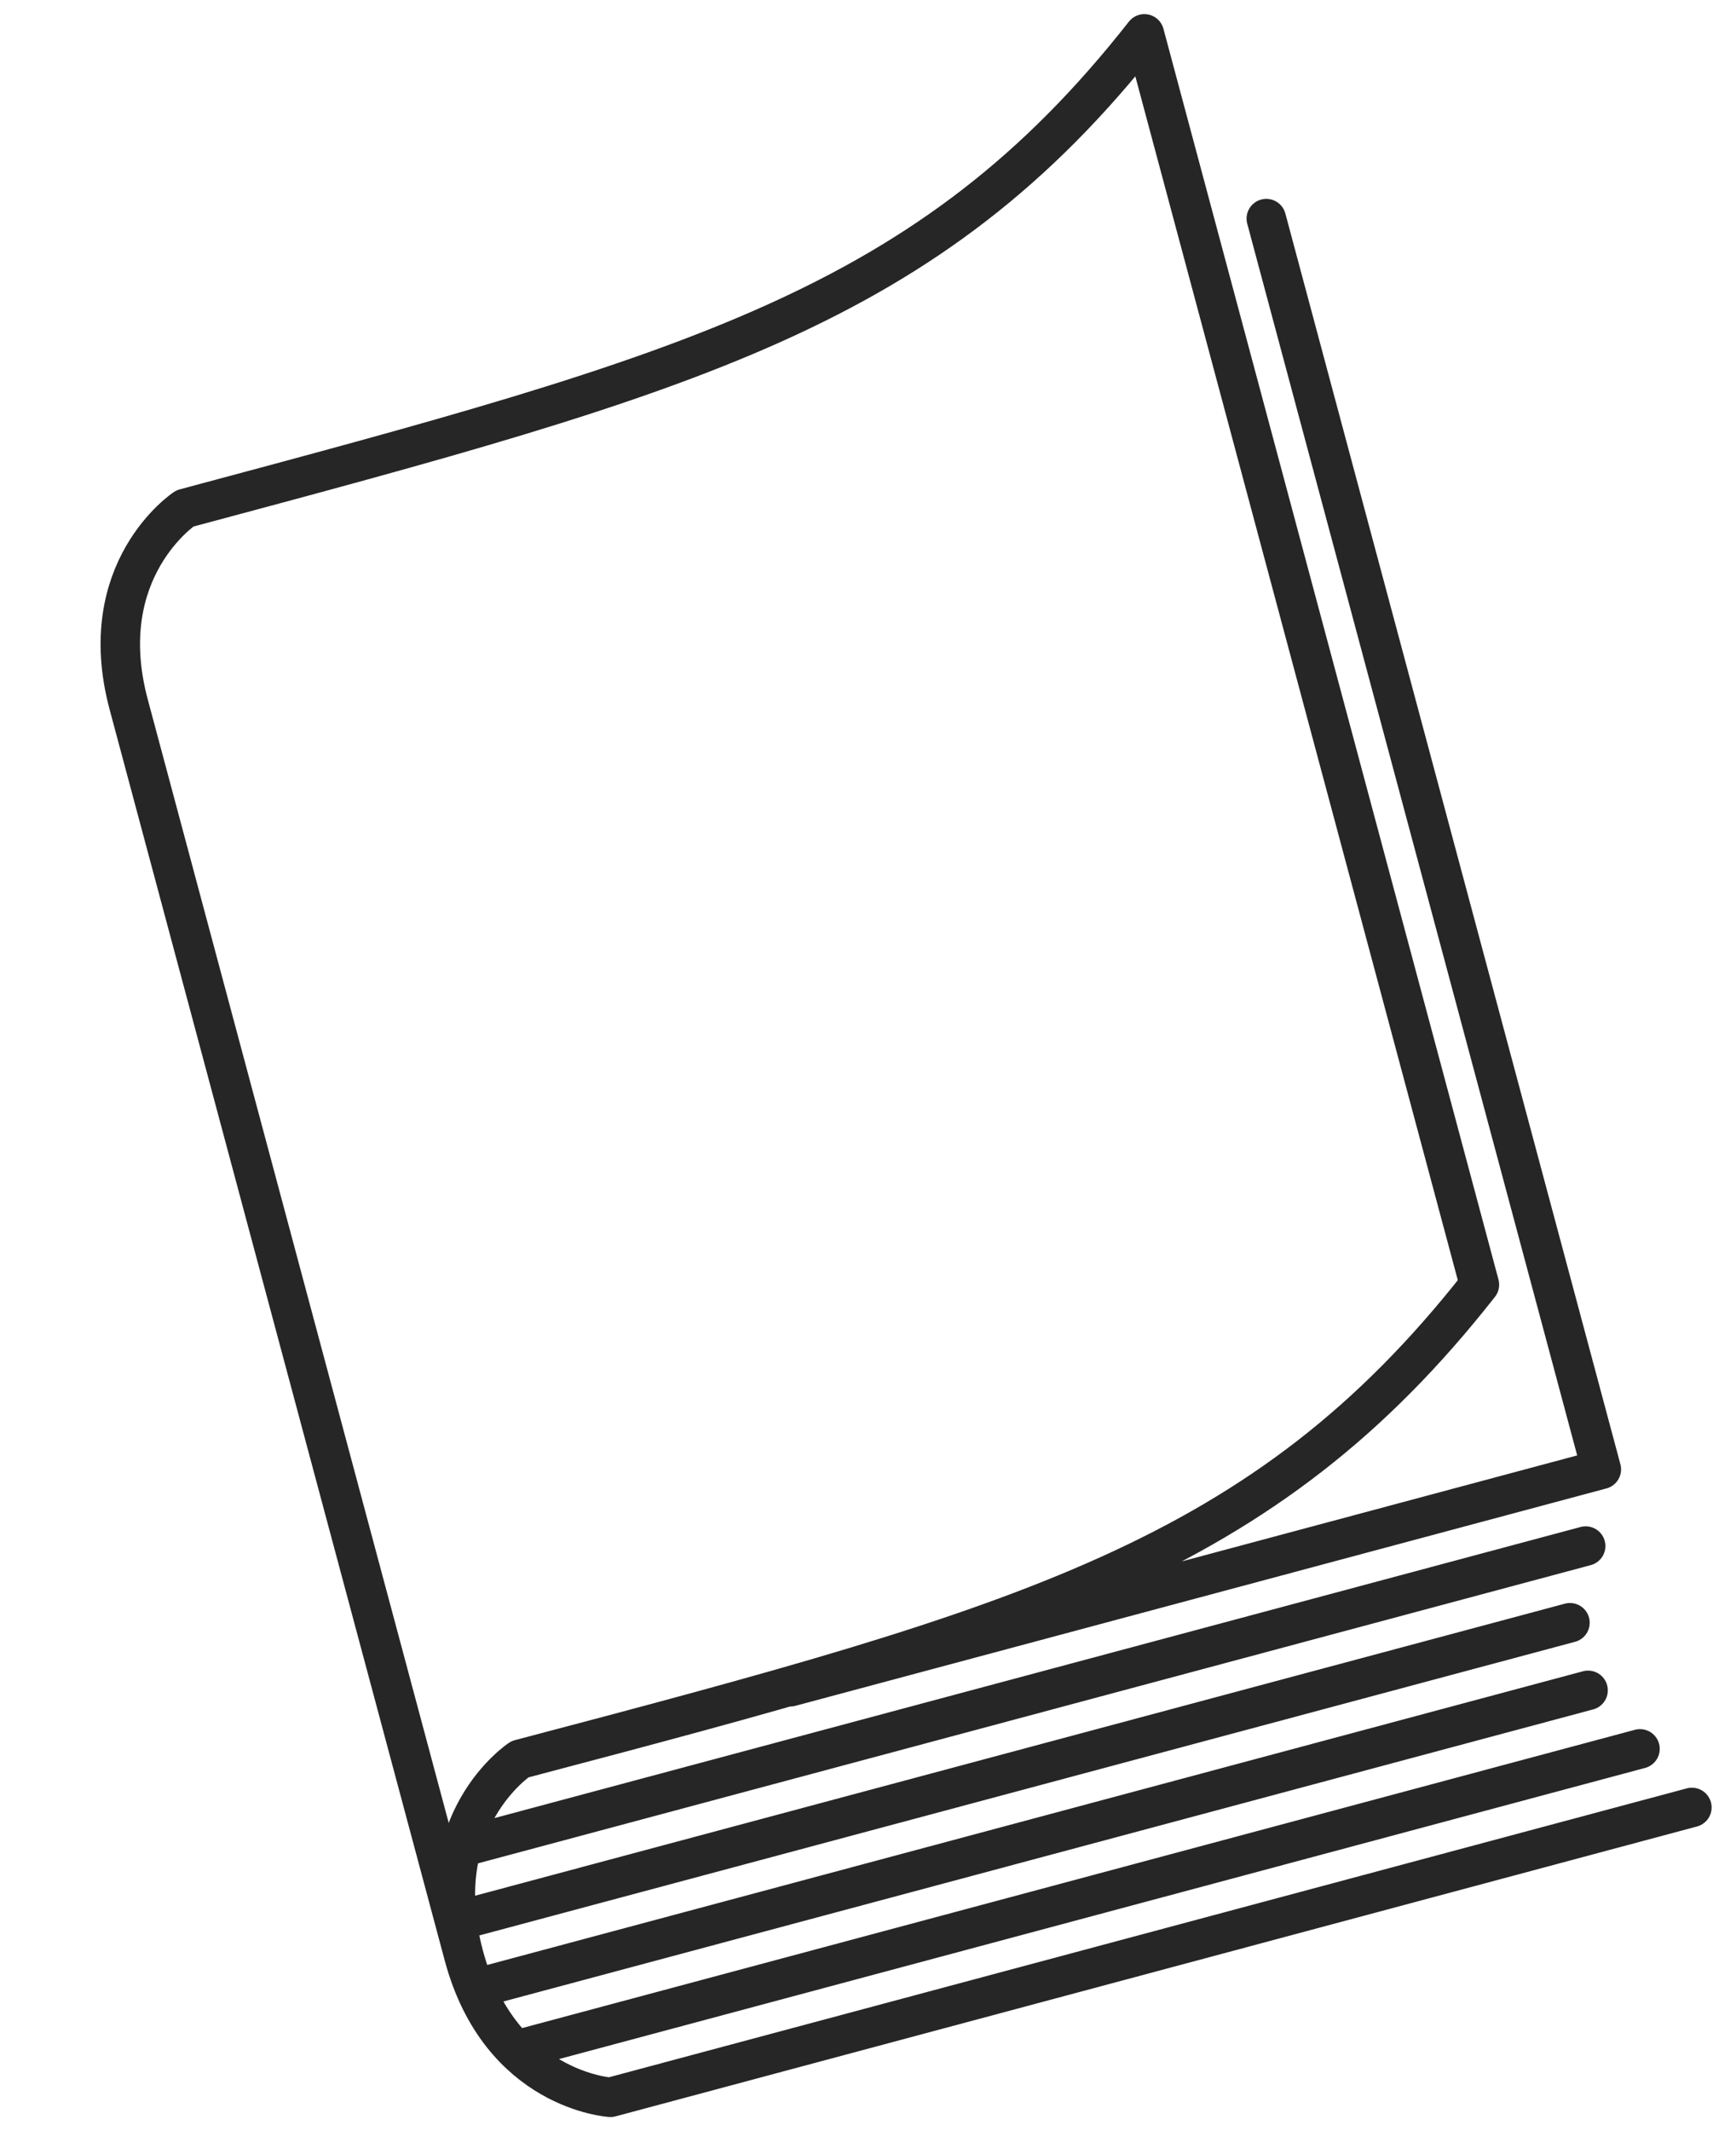 <?xml version="1.0" encoding="UTF-8"?> <svg xmlns="http://www.w3.org/2000/svg" width="44" height="54" viewBox="0 0 44 54" fill="none"> <path d="M11.923 46.749L40.19 39.175M39.792 41.118L11.75 48.631M12.209 50.345L40.251 42.831M41.567 44.314L13.3 51.889M42.882 45.798L15.472 53.143C15.472 53.143 12.673 52.975 11.755 49.548M11.755 49.548C10.837 46.122 13.177 44.577 13.177 44.577C26.026 41.19 32.022 39.527 37.497 32.552L29.005 0.858C23.529 7.834 17.533 9.441 4.685 12.883C4.685 12.883 2.344 14.429 3.263 17.855L11.755 49.548ZM32.095 5.539L40.587 37.232L20.029 42.741" stroke="#262626" stroke-linecap="round" stroke-linejoin="round"></path> </svg> 